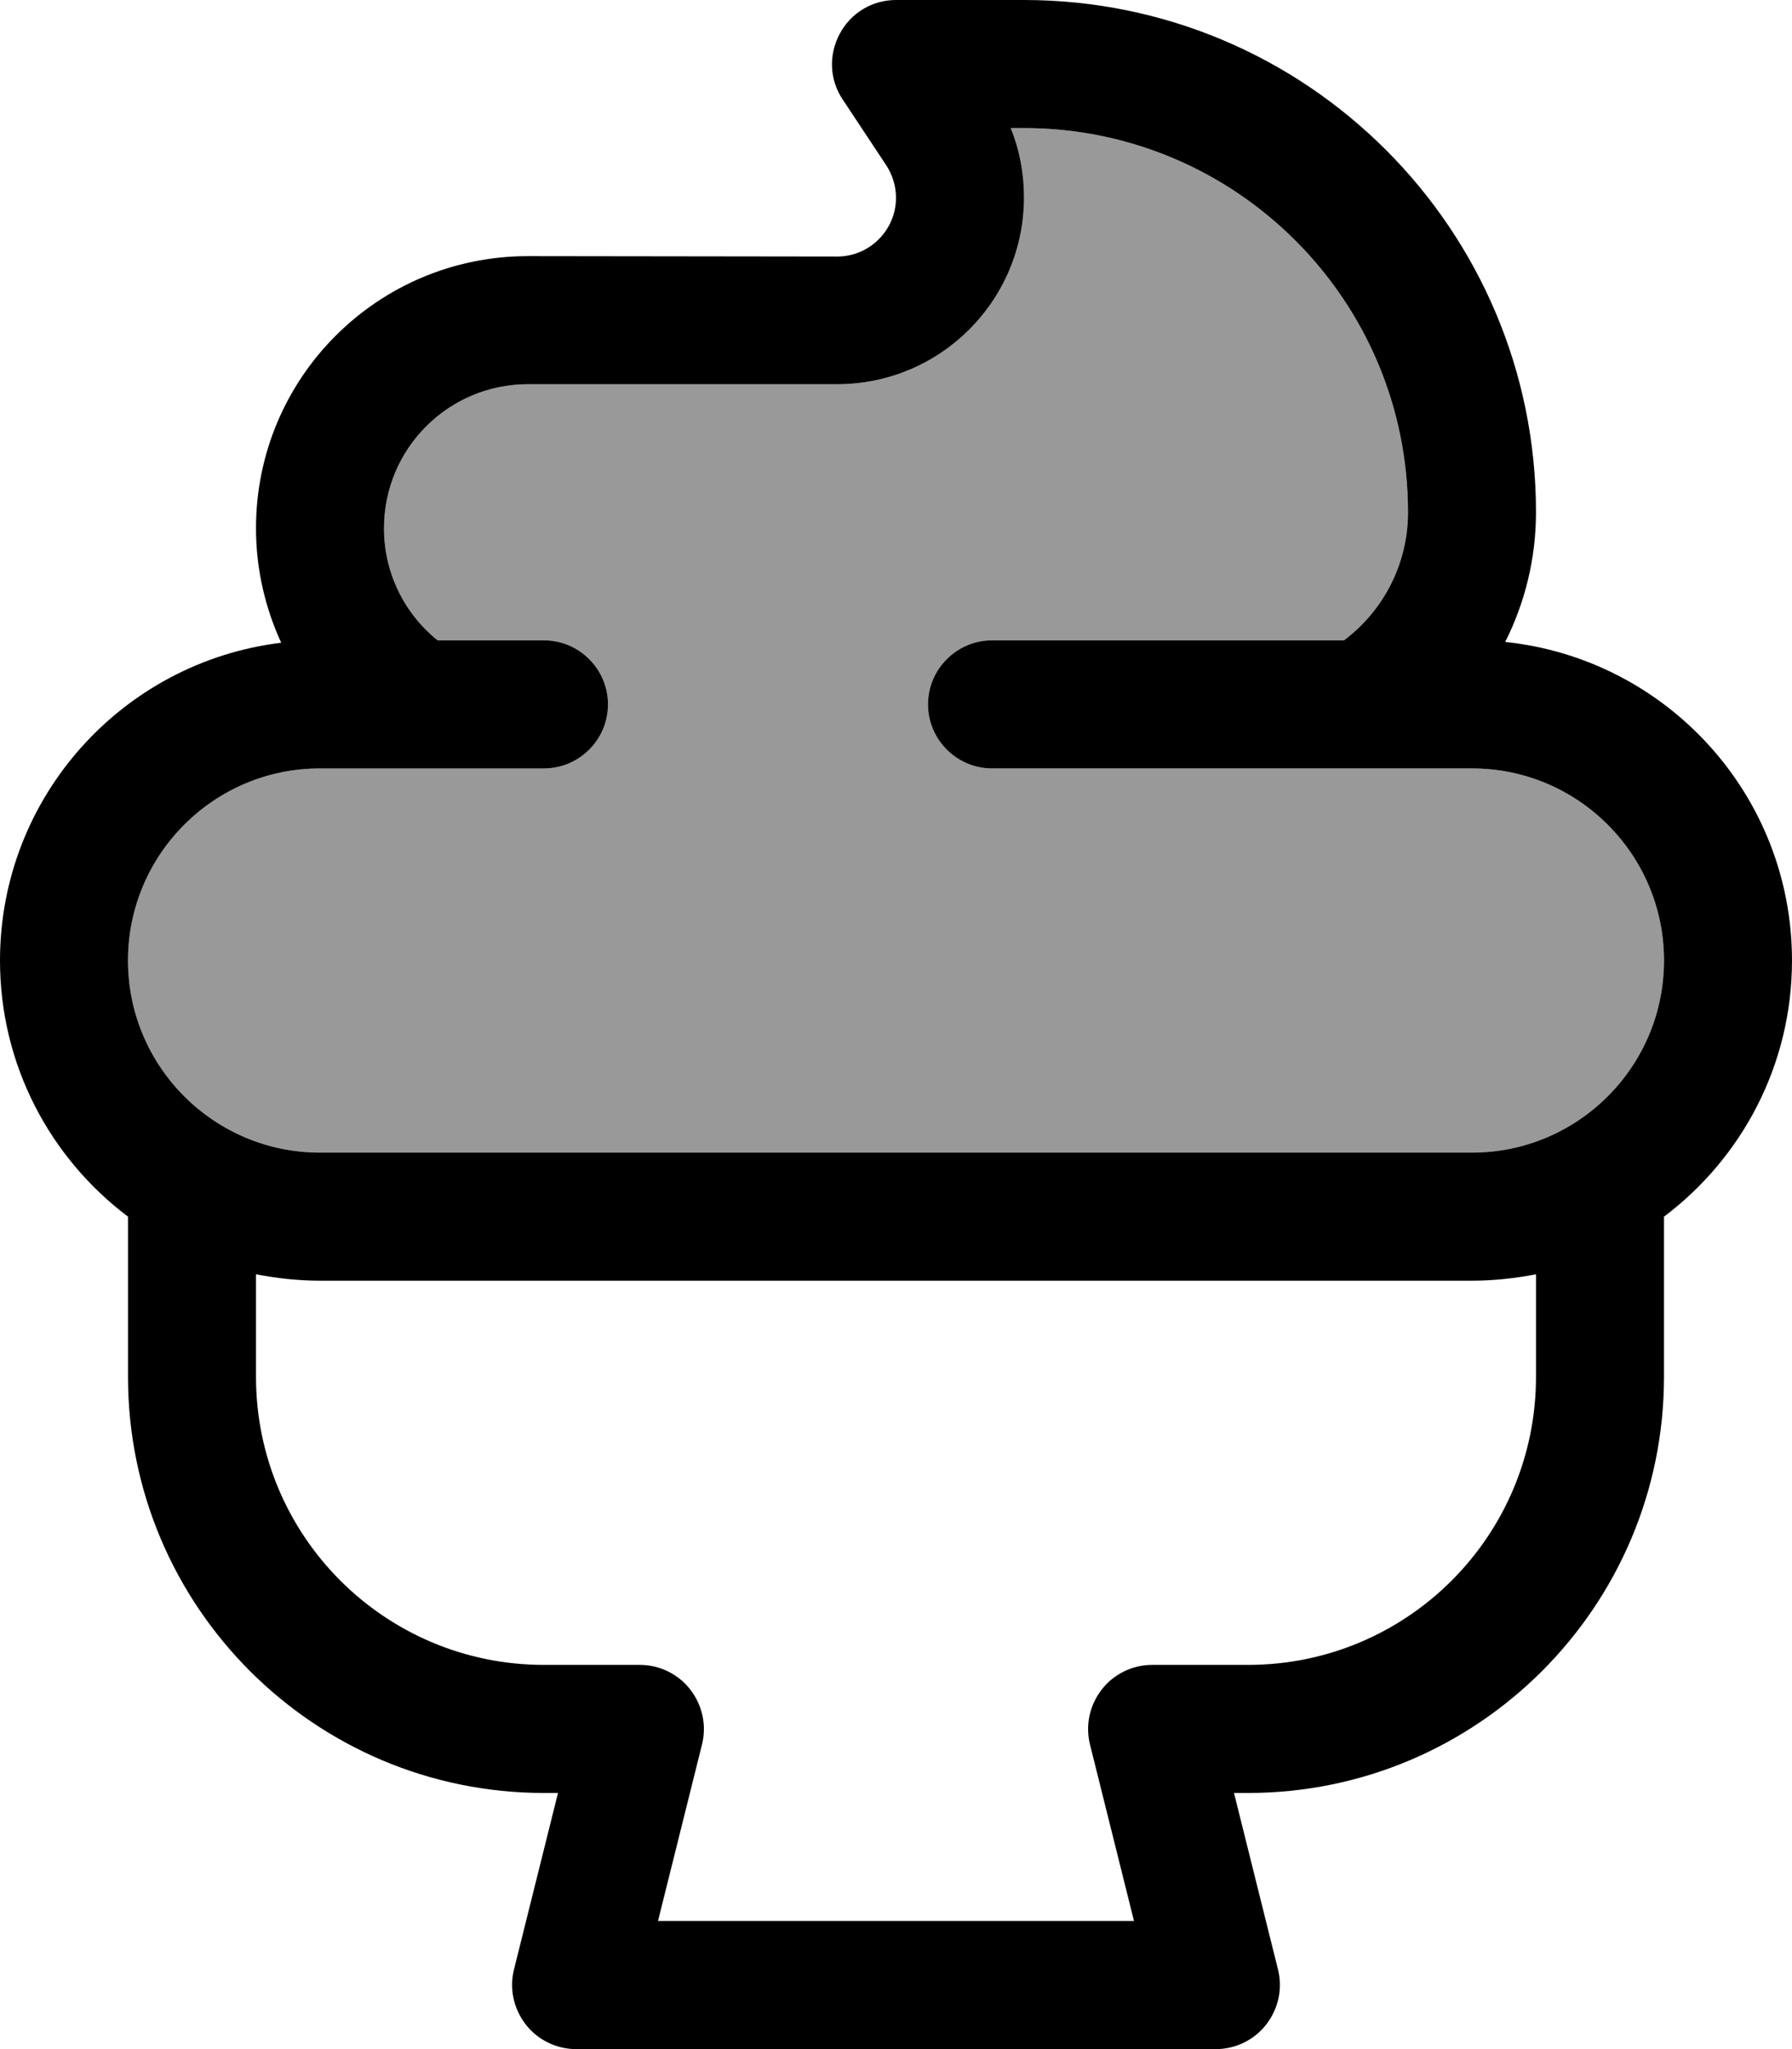 <svg xmlns="http://www.w3.org/2000/svg" viewBox="0 0 448 512"><!--! Font Awesome Pro 7.0.0 by @fontawesome - https://fontawesome.com License - https://fontawesome.com/license (Commercial License) Copyright 2025 Fonticons, Inc. --><path style="fill:currentColor;opacity:.4" d="M32 240c0 26.5 21.5 48 48 48l288 0c26.5 0 48-21.5 48-48s-21.5-48-48-48l-120 0c-8.8 0-16-7.2-16-16s7.2-16 16-16l88 0c9.7-7.3 16-18.9 16-32 0-53-43-96-96-96l-3.3 0c2.2 5.5 3.3 11.3 3.3 17.3 0 25.8-20.9 46.7-46.7 46.7L132 96c-19.9 0-36 16.1-36 36 0 11.3 5.2 21.4 13.4 28l26.6 0c8.8 0 16 7.2 16 16s-7.2 16-16 16l-56 0c-26.5 0-48 21.5-48 48z"/><path style="fill:currentColor;opacity:1" d="M224 0c-5.9 0-11.3 3.2-14.1 8.5s-2.5 11.5 .8 16.4l10.8 16.3c1.6 2.4 2.5 5.3 2.5 8.2 0 8.1-6.6 14.7-14.7 14.7L132 64c-37.6 0-68 30.4-68 68 0 10.2 2.3 19.9 6.3 28.6-39.6 4.8-70.3 38.5-70.3 79.4 0 26.2 12.6 49.4 32 64l0 40c0 57.4 46.6 104 104 104l3.5 0-11 44.1c-1.2 4.8-.1 9.8 2.9 13.7s7.7 6.2 12.6 6.2l160 0c4.9 0 9.6-2.3 12.6-6.2s4.1-8.9 2.9-13.7l-11-44.1 3.5 0c57.4 0 104-46.6 104-104l0-40c19.4-14.6 32-37.8 32-64 0-41.4-31.4-75.4-71.7-79.6 4.9-9.7 7.7-20.8 7.7-32.4 0-70.7-57.3-128-128-128L224 0zM384 318.4l0 25.6c0 39.8-32.2 72-72 72l-24 0c-4.9 0-9.6 2.3-12.6 6.2s-4.1 8.9-2.9 13.7l11 44.1-119 0 11-44.1c1.2-4.8 .1-9.8-2.9-13.7S164.9 416 160 416l-24 0c-39.8 0-72-32.2-72-72l0-25.6c5.2 1 10.5 1.6 16 1.6l288 0c5.5 0 10.8-.6 16-1.6zM256 49.3c0-6-1.1-11.8-3.3-17.3l3.3 0c53 0 96 43 96 96 0 13.1-6.3 24.7-16 32l-88 0c-8.8 0-16 7.2-16 16s7.2 16 16 16l120 0c26.5 0 48 21.5 48 48s-21.5 48-48 48L80 288c-26.5 0-48-21.5-48-48s21.5-48 48-48l56 0c8.8 0 16-7.2 16-16s-7.2-16-16-16l-26.6 0c-8.2-6.6-13.4-16.7-13.4-28 0-19.9 16.1-36 36-36l77.3 0C235.1 96 256 75.1 256 49.3z"/></svg>